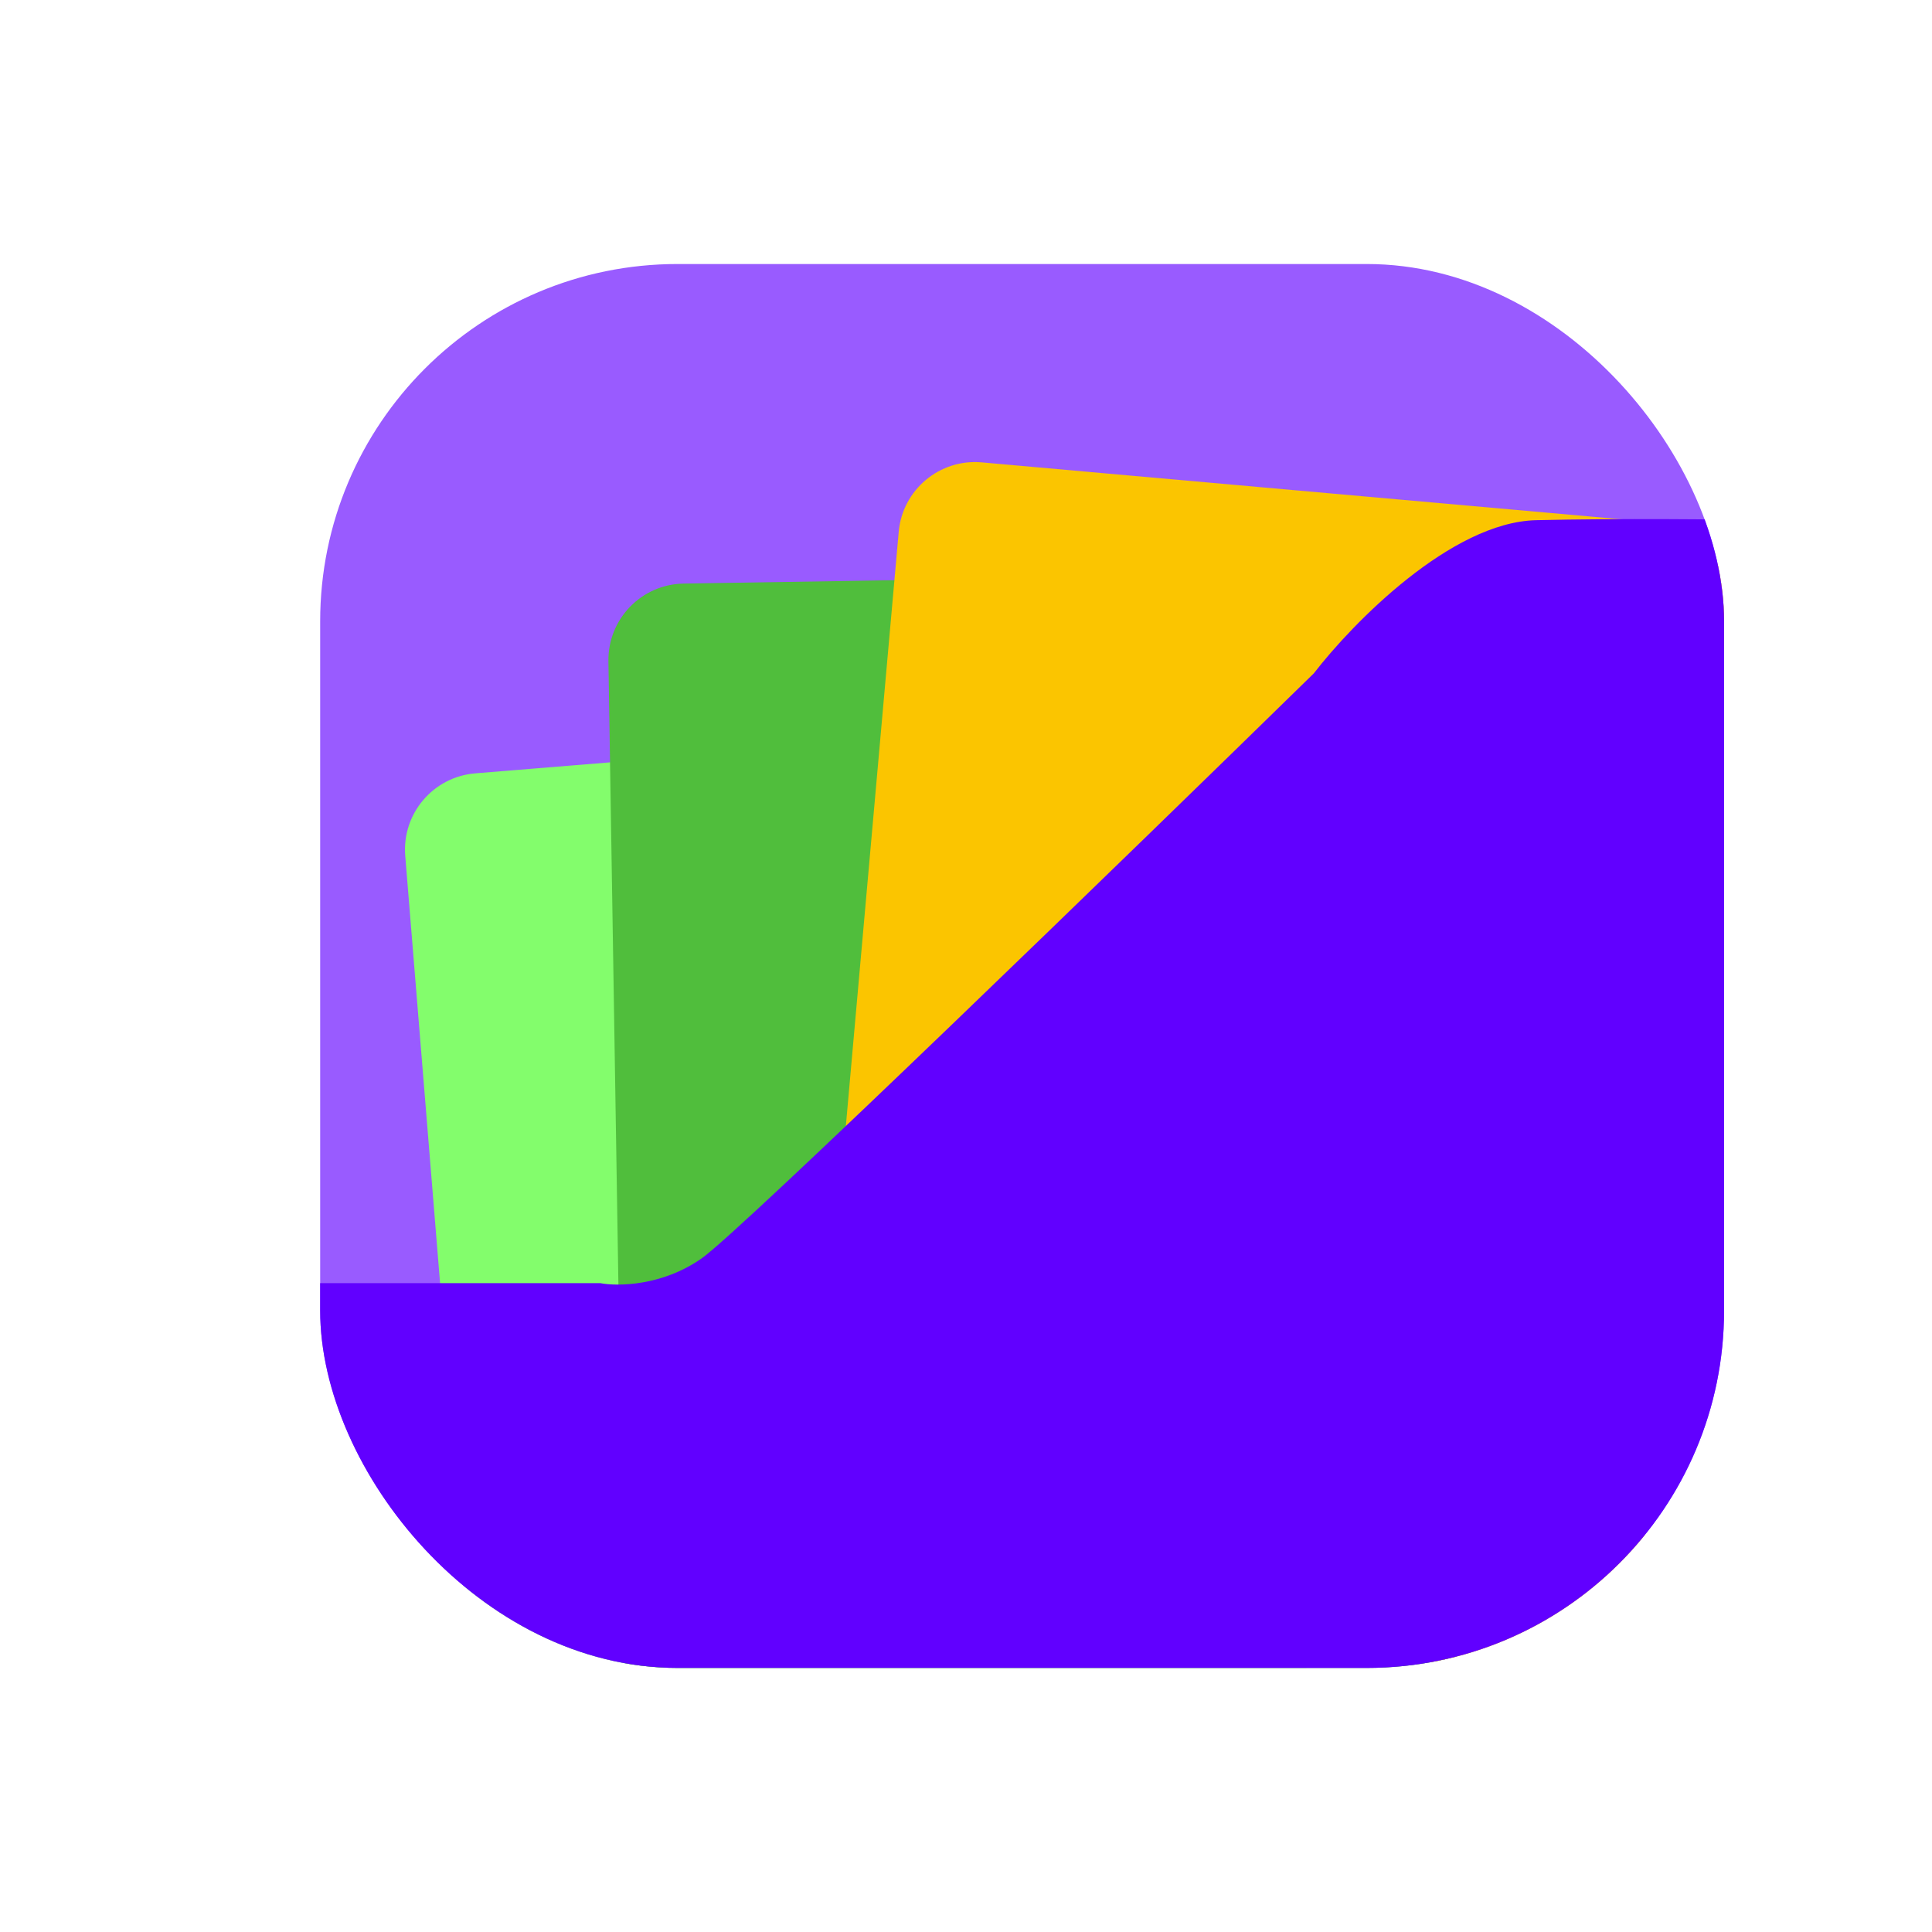 <svg width="32" height="32" viewBox="0 0 32 32" fill="none" xmlns="http://www.w3.org/2000/svg">
<g clip-path="url(#clip0_310_837)">
<g clip-path="url(#clip1_310_837)">
<rect x="5.303" y="4.373" width="23.253" height="23.253" rx="5.919" fill="#995BFF"/>
<rect x="6.609" y="12.912" width="13.784" height="19.133" rx="1.268" transform="rotate(-4.661 6.609 12.912)" fill="#83FD6C"/>
<rect x="10.057" y="9.686" width="13.784" height="19.133" rx="1.268" transform="rotate(-0.918 10.057 9.686)" fill="#50BE3C"/>
<rect x="14.998" y="7.546" width="13.784" height="19.133" rx="1.268" transform="rotate(5.085 14.998 7.546)" fill="#FBC500"/>
<path d="M9.943 21.253H4.054V31.559H30.391V8.616H29.205C28.537 8.602 26.85 8.583 25.443 8.616C24.036 8.649 22.403 10.32 21.762 11.152C18.654 14.192 12.274 20.386 11.62 20.844C10.966 21.302 10.229 21.308 9.943 21.253Z" fill="#6100FF"/>
</g>
</g>
<defs>
<clipPath id="clip0_310_837">
<rect width="31" height="32" fill="white" transform="translate(0.93)"/>
</clipPath>
<clipPath id="clip1_310_837">
<rect x="5.303" y="4.373" width="23.253" height="23.253" rx="5.919" fill="white"/>
</clipPath>
</defs>
</svg>
